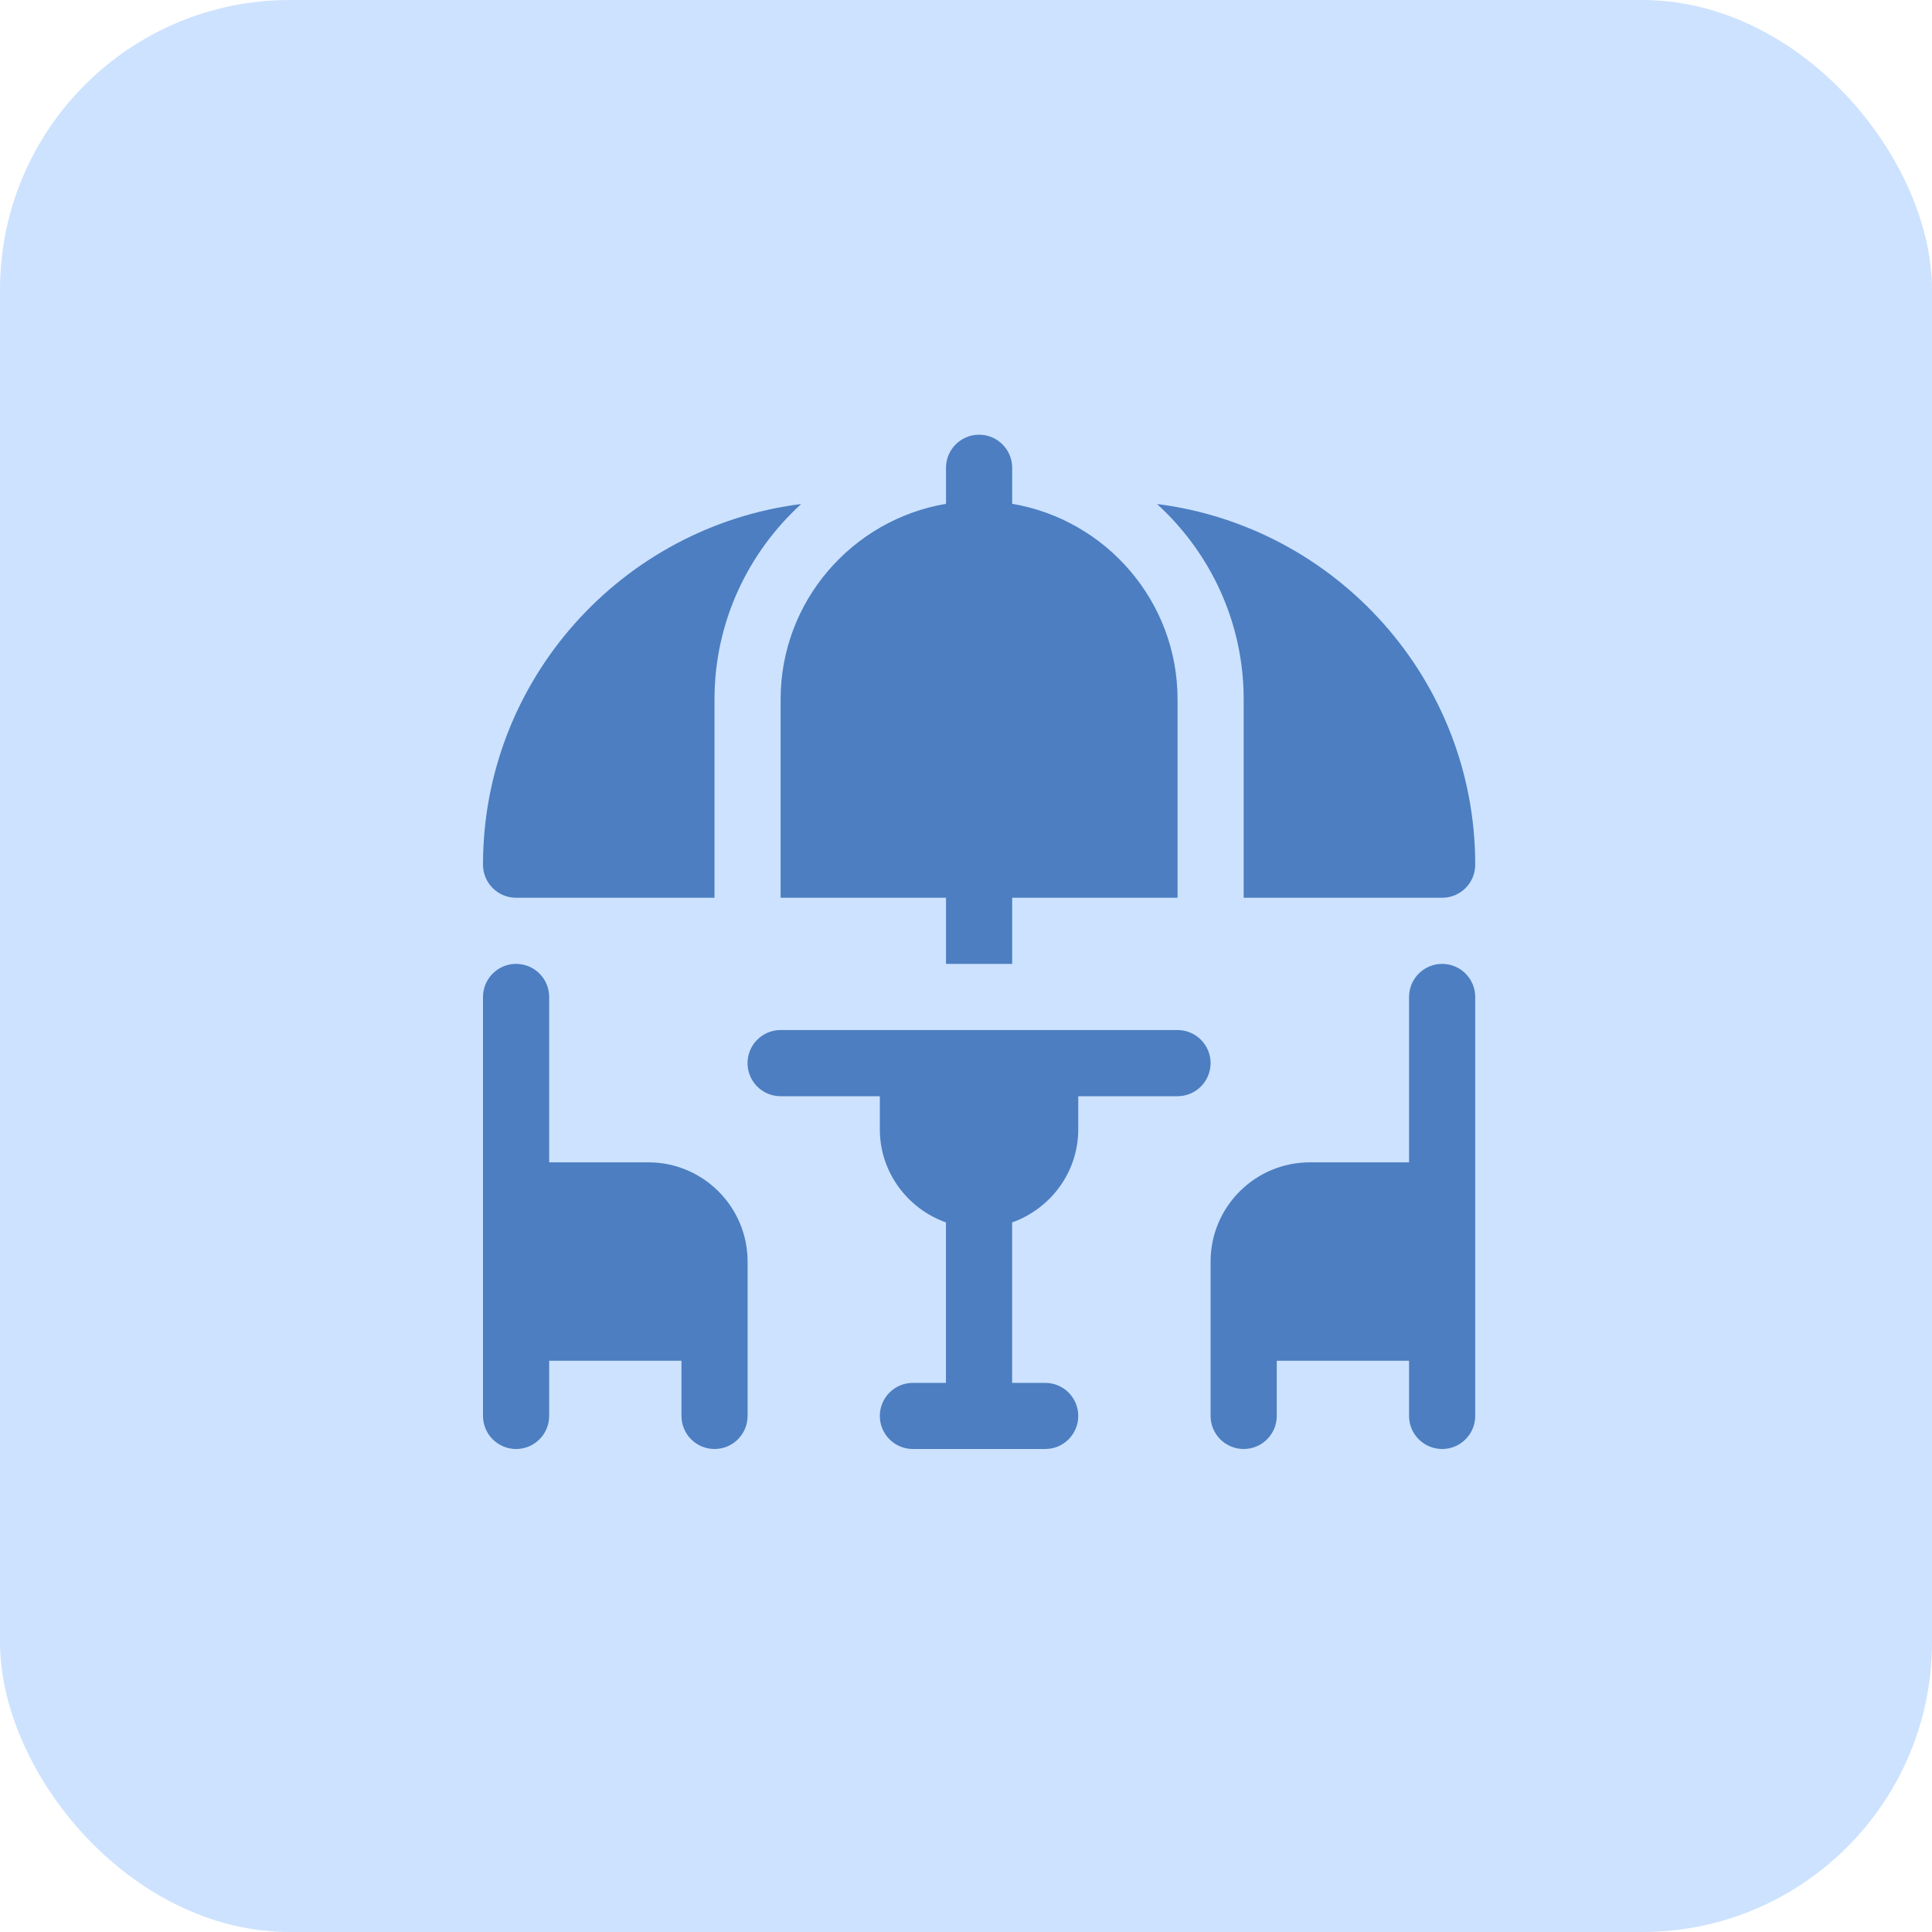 <?xml version="1.0" encoding="UTF-8"?> <svg xmlns="http://www.w3.org/2000/svg" width="40" height="40" viewBox="0 0 40 40" fill="none"><rect width="40" height="40" rx="6" fill="#CDE2FE"></rect><path d="M29.858 19.956C29.48 19.956 29.173 20.263 29.173 20.641V24.065H27.119C25.986 24.065 25.064 24.986 25.064 26.119C25.064 27.904 25.064 27.517 25.064 29.315C25.064 29.693 25.371 30 25.749 30C26.127 30 26.434 29.693 26.434 29.315V28.173H29.173V29.315C29.173 29.693 29.48 30 29.858 30C30.236 30 30.543 29.693 30.543 29.315C30.543 26.182 30.543 23.648 30.543 20.641C30.543 20.263 30.236 19.956 29.858 19.956Z" fill="#4C7EC1"></path><path d="M13.424 24.065H11.37V20.641C11.37 20.263 11.063 19.956 10.685 19.956C10.307 19.956 10 20.263 10 20.641C10 23.648 10 26.182 10 29.315C10 29.693 10.307 30 10.685 30C11.063 30 11.37 29.693 11.37 29.315V28.173H14.109V29.315C14.109 29.693 14.415 30 14.793 30C15.172 30 15.478 29.693 15.478 29.315C15.478 27.519 15.478 27.906 15.478 26.119C15.478 24.986 14.557 24.065 13.424 24.065Z" fill="#4C7EC1"></path><path d="M10 17.902C10 18.281 10.307 18.587 10.685 18.587H14.793V14.478C14.793 12.877 15.489 11.438 16.588 10.435C12.88 10.903 10 14.069 10 17.902Z" fill="#4C7EC1"></path><path d="M23.955 10.435C25.054 11.438 25.749 12.877 25.749 14.478V18.587H29.858C30.236 18.587 30.543 18.281 30.543 17.902C30.543 14.069 27.663 10.903 23.955 10.435Z" fill="#4C7EC1"></path><path d="M20.956 10.431V9.685C20.956 9.307 20.649 9 20.271 9C19.893 9 19.586 9.307 19.586 9.685V10.431C17.646 10.759 16.162 12.447 16.162 14.478V18.587H19.586V19.956H20.956V18.587H24.38V14.478C24.38 12.447 22.896 10.759 20.956 10.431Z" fill="#4C7EC1"></path><path d="M24.379 21.326C21.635 21.326 18.905 21.326 16.161 21.326C15.783 21.326 15.477 21.633 15.477 22.011C15.477 22.389 15.783 22.696 16.161 22.696H18.216V23.381C18.216 24.272 18.79 25.025 19.585 25.309V28.631H18.901C18.522 28.631 18.216 28.937 18.216 29.315C18.216 29.694 18.522 30 18.901 30H21.64C22.018 30 22.324 29.694 22.324 29.315C22.324 28.937 22.018 28.631 21.64 28.631H20.955V25.309C21.75 25.025 22.324 24.272 22.324 23.381V22.696H24.379C24.757 22.696 25.064 22.389 25.064 22.011C25.064 21.633 24.757 21.326 24.379 21.326Z" fill="#4C7EC1"></path></svg> 